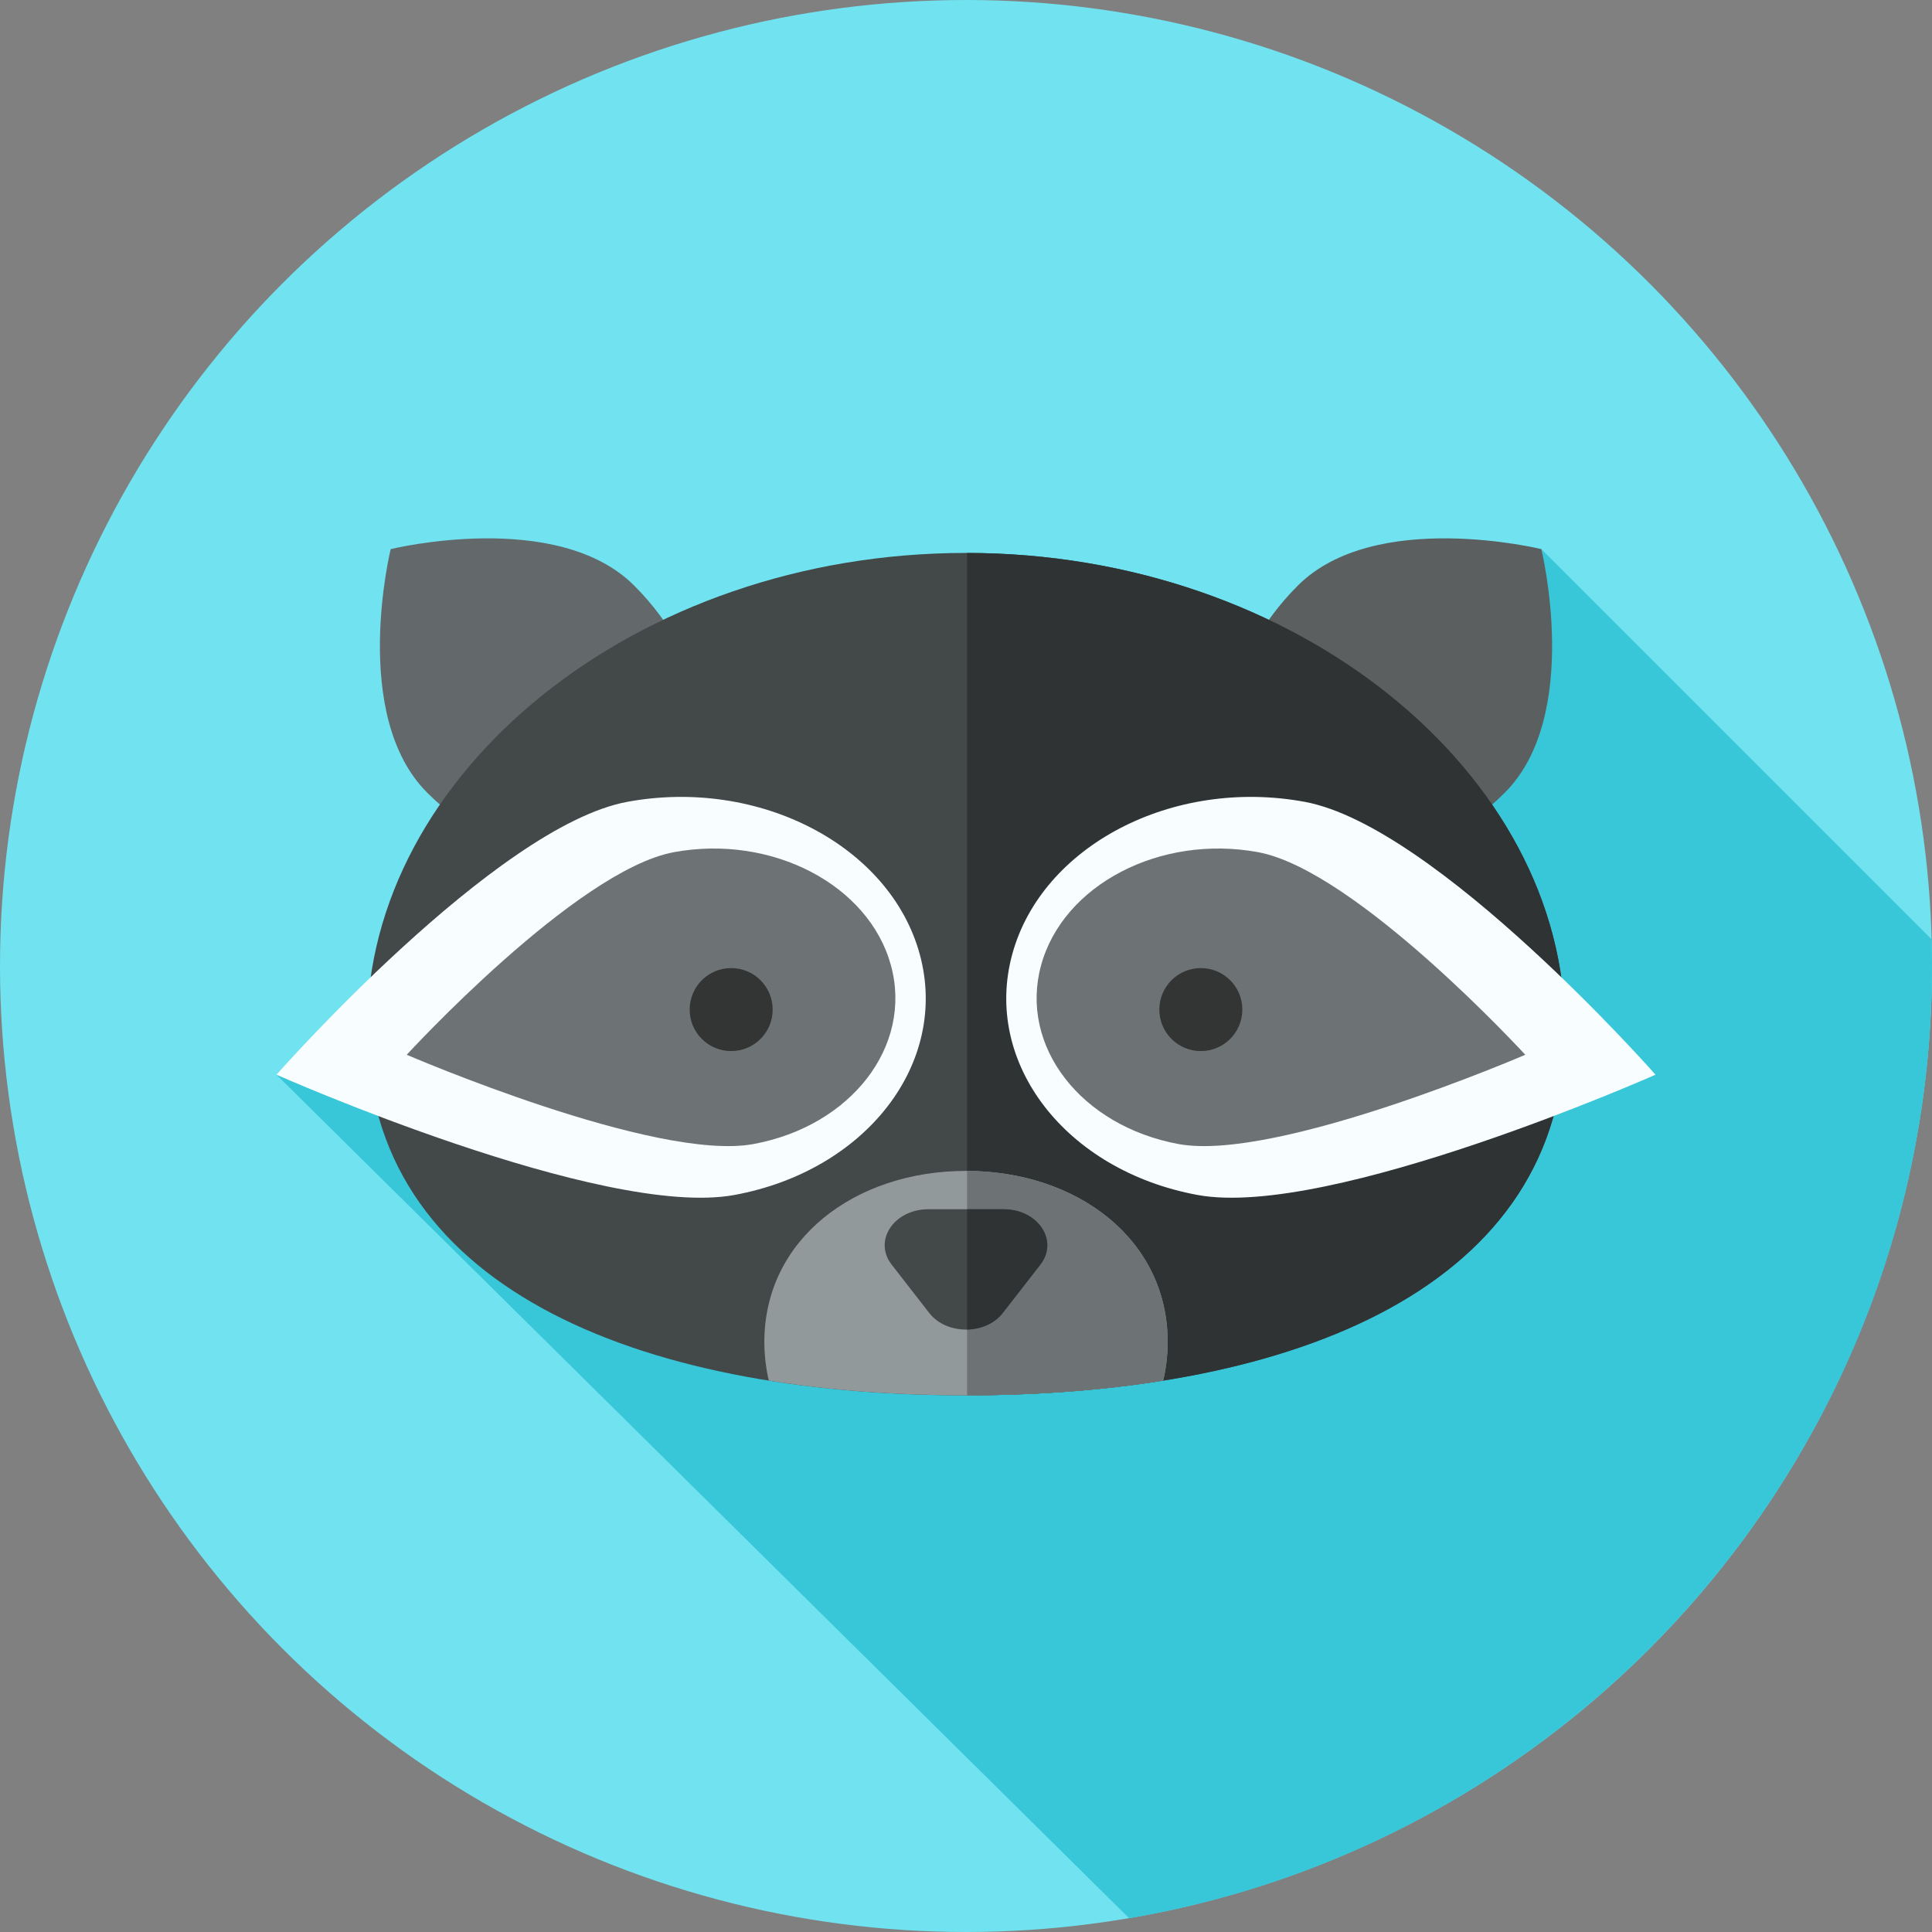 <?xml version="1.0" encoding="iso-8859-1"?>
<!-- Generator: Adobe Illustrator 19.0.0, SVG Export Plug-In . SVG Version: 6.00 Build 0)  -->
<svg version="1.1" id="Layer_1" xmlns="http://www.w3.org/2000/svg" xmlns:xlink="http://www.w3.org/1999/xlink" x="0px" y="0px"
	 viewBox="0 0 512 512" style="enable-background:new 0 0 512 512;" xml:space="preserve">
<rect x="0" y="0" width="512" height="512" fill="#808080" stroke="none"/>
<circle style="fill:#71E2EF;" cx="256" cy="256" r="256"/>
<path style="fill:#38C6D9;" d="M511.9,248.956L408.466,145.522l-335.2,139.285l225.966,223.541C420.026,487.798,512,382.648,512,256
	C512,253.643,511.964,251.297,511.9,248.956z"/>
<path style="fill:#63696B;" d="M103.534,145.523c0,0,44.048-10.821,64.543,9.675s24.826,49.39,9.675,64.543
	c-15.151,15.153-44.048,10.821-64.543-9.675S103.534,145.523,103.534,145.523z"/>
<path style="fill:#5B5F60;" d="M334.25,219.739c-15.151-15.151-10.821-44.048,9.675-64.541c20.494-20.494,64.543-9.675,64.543-9.675
	s10.821,44.048-9.675,64.541C378.297,230.559,349.401,234.891,334.25,219.739z"/>
<path style="fill:#434849;" d="M414.751,272.81c0,67.836-71.075,96.968-158.751,96.968S97.249,340.645,97.249,272.81
	S168.324,146.532,256,146.532S414.751,204.974,414.751,272.81z"/>
<path style="fill:#303333;" d="M414.751,272.81c0-67.762-70.92-126.147-158.463-126.274v223.241
	C343.831,369.712,414.751,340.571,414.751,272.81z"/>
<path style="fill:#F8FEFF;" d="M243.748,252.904c-7.839-28.77-42.537-46.863-77.498-40.412s-92.984,72.314-92.984,72.314
	s86.411,38.322,121.373,31.872C229.6,310.227,251.589,281.674,243.748,252.904z"/>
<path style="fill:#6D7375;" d="M236.11,255.84c-5.818-21.359-31.57-34.792-57.518-30.003c-25.948,4.789-70.803,53.688-70.803,53.688
	s65.924,28.451,91.87,23.662C225.611,298.396,241.928,277.199,236.11,255.84z"/>
<circle style="fill:#333535;" cx="193.767" cy="267.55" r="10.999"/>
<path style="fill:#F8FEFF;" d="M268.252,252.904c7.839-28.77,42.537-46.863,77.498-40.412s92.984,72.314,92.984,72.314
	s-86.411,38.322-121.373,31.872C282.4,310.227,260.413,281.674,268.252,252.904z"/>
<path style="fill:#6D7375;" d="M275.89,255.84c5.818-21.359,31.57-34.792,57.518-30.003c25.948,4.789,70.803,53.688,70.803,53.688
	s-65.924,28.451-91.87,23.662C286.391,298.396,270.072,277.199,275.89,255.84z"/>
<circle style="fill:#333535;" cx="318.233" cy="267.55" r="10.999"/>
<path style="fill:#92999B;" d="M308.262,365.873c0.767-3.31,1.179-6.742,1.179-10.262c0-27.105-23.926-45.308-53.441-45.308
	s-53.441,18.203-53.441,45.308c0,3.52,0.412,6.953,1.179,10.262c16.367,2.629,33.951,3.905,52.262,3.905
	S291.895,368.502,308.262,365.873z"/>
<path style="fill:#6D7375;" d="M309.441,355.611c0-27.015-23.771-45.184-53.153-45.303v59.466
	c18.208-0.014,35.693-1.288,51.974-3.903C309.029,362.561,309.441,359.131,309.441,355.611z"/>
<path style="fill:#434849;" d="M246.27,347.965l-9.973-12.828c-4.93-6.344,0.593-14.674,9.73-14.674h19.944
	c9.137,0,14.662,8.33,9.73,14.674l-9.973,12.828C261.182,353.814,250.818,353.814,246.27,347.965z"/>
<path style="fill:#303333;" d="M265.973,320.464h-9.683v31.875c3.631-0.074,7.227-1.524,9.442-4.374l9.973-12.828
	C280.633,328.794,275.109,320.464,265.973,320.464z"/>
<g>
</g>
<g>
</g>
<g>
</g>
<g>
</g>
<g>
</g>
<g>
</g>
<g>
</g>
<g>
</g>
<g>
</g>
<g>
</g>
<g>
</g>
<g>
</g>
<g>
</g>
<g>
</g>
<g>
</g>
</svg>

